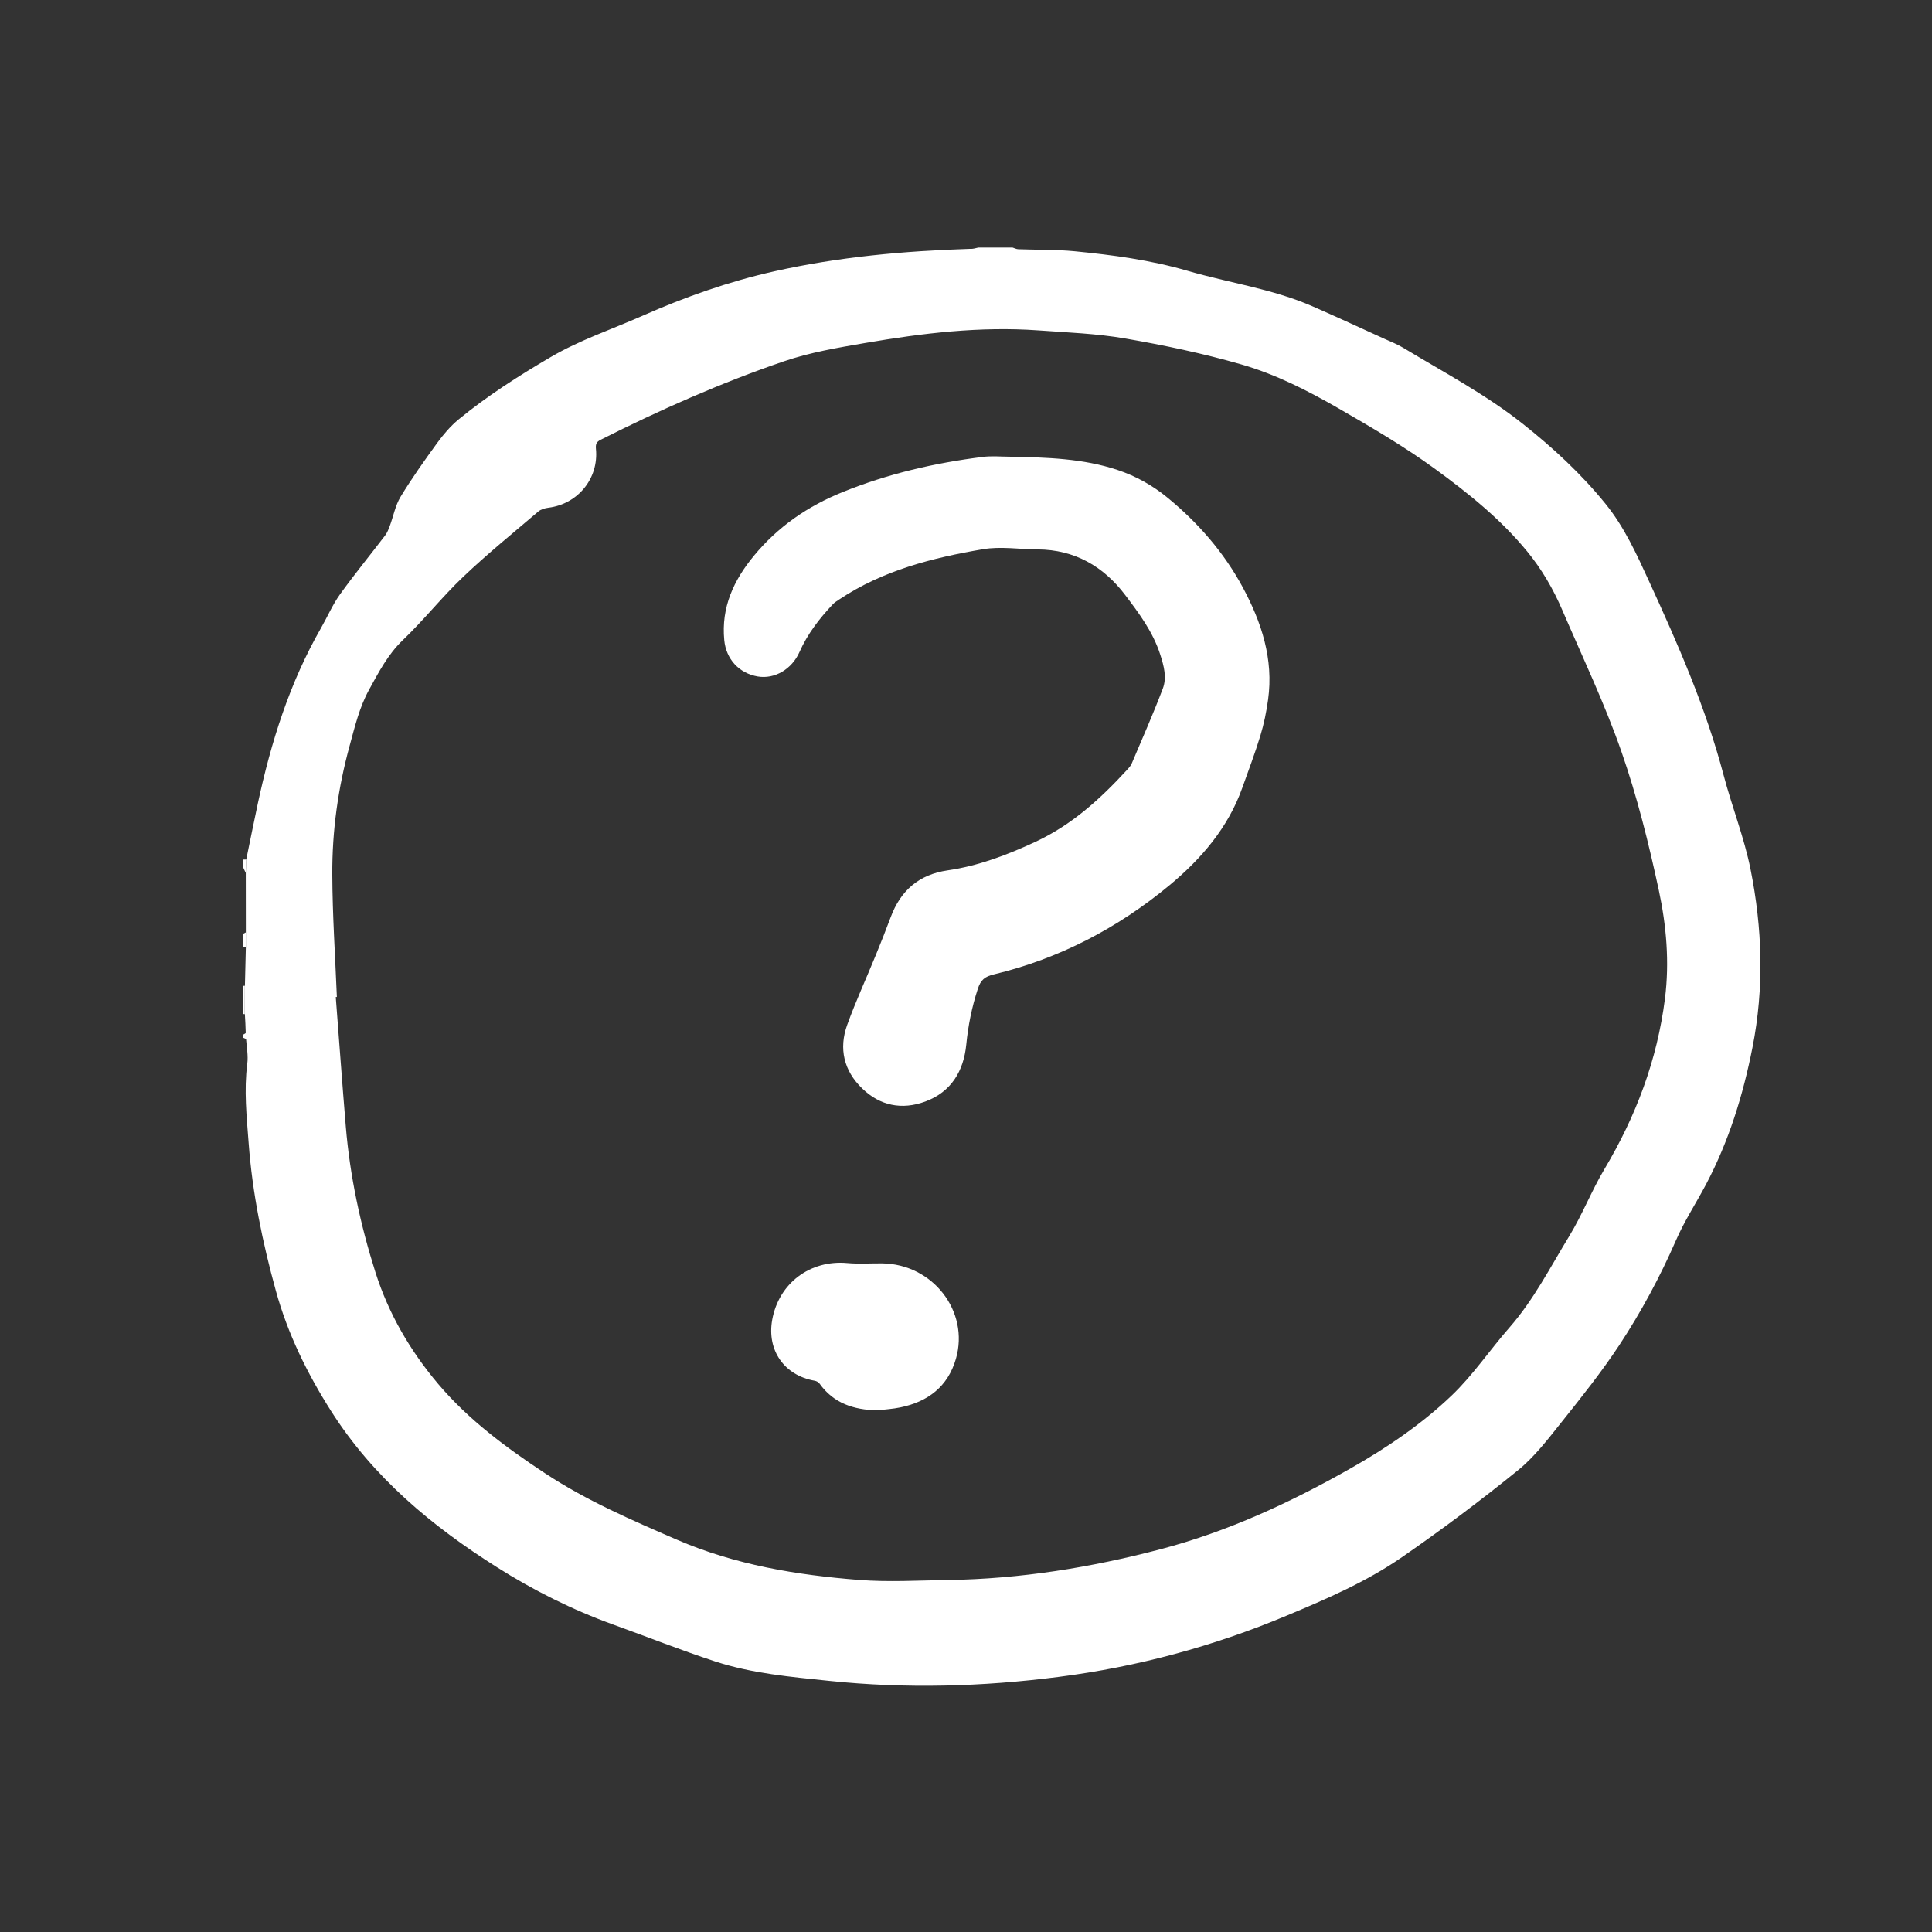 <?xml version="1.0" encoding="utf-8"?>
<!-- Generator: Adobe Illustrator 26.0.2, SVG Export Plug-In . SVG Version: 6.00 Build 0)  -->
<svg version="1.1" id="Layer_1" xmlns="http://www.w3.org/2000/svg" xmlns:xlink="http://www.w3.org/1999/xlink" x="0px" y="0px"
	 viewBox="0 0 311.81 311.81" style="enable-background:new 0 0 311.81 311.81;" xml:space="preserve">
<rect x="0" y="0" width="311.81" height="311.81" fill="#333333" stroke="none"/>
<style type="text/css">
	.st0{fill:#ffff;}
	.st1{fill:#ffff;}
	.st2{fill:#ffff;}
</style>
<g id="G8GsrD.tif">
	<g>
		<g>
			<path class="st0" d="M157.9,39.95c1.84,0,3.68,0,5.51,0c0.31,0.09,0.62,0.26,0.93,0.27c3.03,0.11,6.08,0.04,9.1,0.33
				c6.15,0.6,12.27,1.42,18.24,3.16c6.69,1.95,13.67,2.9,20.11,5.71c3.9,1.7,7.76,3.5,11.64,5.26c1.02,0.46,2.07,0.87,3.02,1.44
				c6.54,3.95,13.31,7.52,19.35,12.31c4.88,3.87,9.4,8.05,13.31,12.87c3.04,3.75,5.02,8.12,7.02,12.48
				c4.68,10.19,9.18,20.44,12.05,31.33c1.34,5.09,3.31,10.03,4.34,15.16c1.91,9.53,2.23,19.09,0.32,28.77
				c-1.53,7.75-3.82,15.13-7.49,22.09c-1.6,3.03-3.5,5.92-4.86,9.05c-2.58,5.91-5.62,11.56-9.15,16.92
				c-2.85,4.32-6.1,8.39-9.33,12.44c-2.19,2.74-4.37,5.61-7.07,7.79c-6.04,4.89-12.28,9.57-18.68,13.99
				c-5.75,3.98-12.21,6.76-18.65,9.45c-11.79,4.94-24.04,8.24-36.75,9.87c-12.34,1.59-24.67,1.93-37.04,0.64
				c-6.2-0.64-12.43-1.19-18.38-3.13c-5.52-1.81-10.93-3.96-16.4-5.93c-6.63-2.39-12.94-5.55-18.85-9.29
				c-10.48-6.63-19.91-14.44-26.72-25.14c-3.9-6.13-7.04-12.54-8.95-19.48c-2.15-7.8-3.79-15.73-4.39-23.85
				c-0.32-4.27-0.77-8.5-0.22-12.78c0.17-1.29-0.09-2.63-0.19-3.94c-0.01-0.1-0.32-0.18-0.49-0.27c0-0.16,0-0.32,0-0.48
				c0.15-0.1,0.43-0.2,0.43-0.3c-0.02-1.02-0.08-2.03-0.14-3.05c0-1.52,0.01-3.05,0.01-4.57c0.05-2.08,0.1-4.15,0.15-6.23
				c0-0.8,0-1.59,0-2.39c0-3.2,0-6.4-0.01-9.6c0.03-0.72,0.06-1.44,0.08-2.16c0.62-3,1.22-6,1.86-9c2.13-9.91,5.13-19.5,10.21-28.35
				c1.03-1.8,1.85-3.73,3.05-5.41c2.33-3.24,4.86-6.33,7.28-9.5c0.35-0.46,0.57-1.03,0.77-1.57c0.58-1.56,0.88-3.28,1.73-4.68
				c1.82-3,3.86-5.87,5.92-8.7c1-1.37,2.14-2.71,3.45-3.79c4.63-3.8,9.67-7.02,14.84-10.05c4.71-2.76,9.87-4.48,14.82-6.67
				c6.87-3.04,13.97-5.54,21.28-7.18c10.38-2.33,20.97-3.29,31.6-3.63C157.03,40.2,157.46,40.04,157.9,39.95z M54.37,160.9
				c-0.06,0-0.12,0.01-0.18,0.01c0.54,6.97,1.04,13.93,1.62,20.9c0.67,8.02,2.35,15.85,4.78,23.52c2.13,6.71,5.62,12.69,10.13,18.03
				c4.91,5.8,10.97,10.28,17.3,14.45c6.68,4.4,13.93,7.52,21.22,10.68c9.41,4.07,19.34,5.71,29.42,6.5
				c4.76,0.37,9.58,0.08,14.37,0.01c11.64-0.17,23.06-2.02,34.28-4.97c10.82-2.84,20.91-7.51,30.62-13.02
				c5.89-3.34,11.5-7.14,16.37-11.8c3.44-3.29,6.14-7.33,9.29-10.93c3.93-4.48,6.61-9.77,9.68-14.79c2.11-3.46,3.59-7.31,5.67-10.8
				c5.09-8.54,8.51-17.6,9.77-27.51c0.75-5.93,0.23-11.79-0.99-17.5c-1.62-7.55-3.5-15.1-6.04-22.39
				c-2.71-7.77-6.28-15.24-9.53-22.81c-1.47-3.42-3.32-6.62-5.7-9.51c-4.27-5.2-9.47-9.37-14.86-13.3
				c-4.97-3.62-10.26-6.71-15.59-9.78c-5.01-2.88-10.14-5.49-15.64-7.07c-6.15-1.77-12.45-3.1-18.76-4.19
				c-4.62-0.8-9.36-0.97-14.05-1.31c-9.39-0.67-18.66,0.45-27.88,2.03c-4.43,0.76-8.94,1.52-13.17,2.97
				c-10.15,3.47-19.96,7.82-29.55,12.65c-0.7,0.35-0.84,0.73-0.77,1.48c0.47,4.77-2.93,8.91-7.68,9.49
				c-0.56,0.07-1.21,0.26-1.62,0.61c-4.07,3.47-8.23,6.84-12.1,10.52c-3.41,3.24-6.35,6.97-9.75,10.22
				c-2.44,2.34-3.91,5.2-5.48,8.05c-1.54,2.82-2.28,5.92-3.12,9.01c-1.87,6.82-2.84,13.77-2.8,20.81
				C53.66,147.74,54.1,154.32,54.37,160.9z"/>
			<path class="st1" d="M39.22,159.11c0.1,0,0.2,0,0.3-0.01c0,1.52-0.01,3.05-0.01,4.57c-0.1,0-0.19-0.01-0.29-0.01
				C39.22,162.15,39.22,160.63,39.22,159.11z"/>
			<path class="st1" d="M39.67,152.88c-0.15,0-0.3,0-0.45,0c0-0.72,0-1.44,0-2.16c0.15-0.08,0.3-0.16,0.46-0.24
				C39.67,151.28,39.67,152.08,39.67,152.88z"/>
			<path class="st1" d="M39.67,140.89c-0.15-0.32-0.3-0.64-0.45-0.96c0-0.4,0-0.8,0-1.2c0.18,0,0.36,0,0.53-0.01
				C39.72,139.45,39.69,140.17,39.67,140.89z"/>
			<path class="st0" d="M163.1,73.71c5.82,0.12,11.66,0.27,17.27,2.14c2.99,1,5.67,2.5,8.11,4.51c4.93,4.06,9.06,8.81,12.08,14.41
				c3.03,5.62,5.01,11.6,4.1,18.14c-0.27,1.97-0.67,3.94-1.25,5.84c-0.86,2.82-1.91,5.58-2.9,8.36
				c-2.29,6.47-6.64,11.51-11.76,15.76c-8.32,6.9-17.77,11.85-28.35,14.39c-1.47,0.35-2.12,0.89-2.59,2.34
				c-0.96,2.94-1.56,5.9-1.86,8.98c-0.42,4.26-2.42,7.65-6.62,9.2c-3.77,1.39-7.3,0.69-10.2-2.13c-2.94-2.85-3.78-6.41-2.4-10.24
				c1.38-3.82,3.09-7.51,4.62-11.27c0.83-2.03,1.64-4.06,2.4-6.11c1.6-4.31,4.57-6.89,9.19-7.56c4.97-0.72,9.57-2.47,14.14-4.59
				c5.9-2.74,10.48-6.92,14.77-11.58c0.3-0.32,0.62-0.66,0.79-1.05c1.71-4.03,3.48-8.03,5.03-12.12c0.67-1.78,0.19-3.6-0.41-5.47
				c-1.18-3.68-3.42-6.67-5.67-9.64c-3.51-4.63-8.15-7.31-14.12-7.35c-2.95-0.02-5.98-0.52-8.84-0.03
				c-8.16,1.39-16.16,3.42-23.19,8.11c-0.36,0.24-0.75,0.48-1.04,0.79c-2.17,2.3-4.09,4.79-5.38,7.71
				c-1.22,2.75-3.99,4.39-6.72,3.93c-3.01-0.51-5.12-2.8-5.41-5.88c-0.51-5.28,1.52-9.65,4.79-13.61c3.88-4.7,8.68-8,14.33-10.28
				c7.27-2.94,14.81-4.69,22.56-5.66C160.05,73.55,161.59,73.71,163.1,73.71z"/>
			<path class="st2" d="M141.55,227.62c-3.76-0.09-7.02-1.13-9.3-4.34c-0.16-0.22-0.49-0.39-0.77-0.44
				c-4.91-0.86-7.74-4.91-6.85-9.84c1.07-5.92,6.14-9.69,12.12-9.15c1.86,0.17,3.75,0.03,5.62,0.05c8.18,0.1,14.12,7.75,11.91,15.4
				c-1.3,4.48-4.5,6.92-8.95,7.84C144.1,227.4,142.82,227.47,141.55,227.62z"/>
		</g>
	</g>
</g>
</svg>
